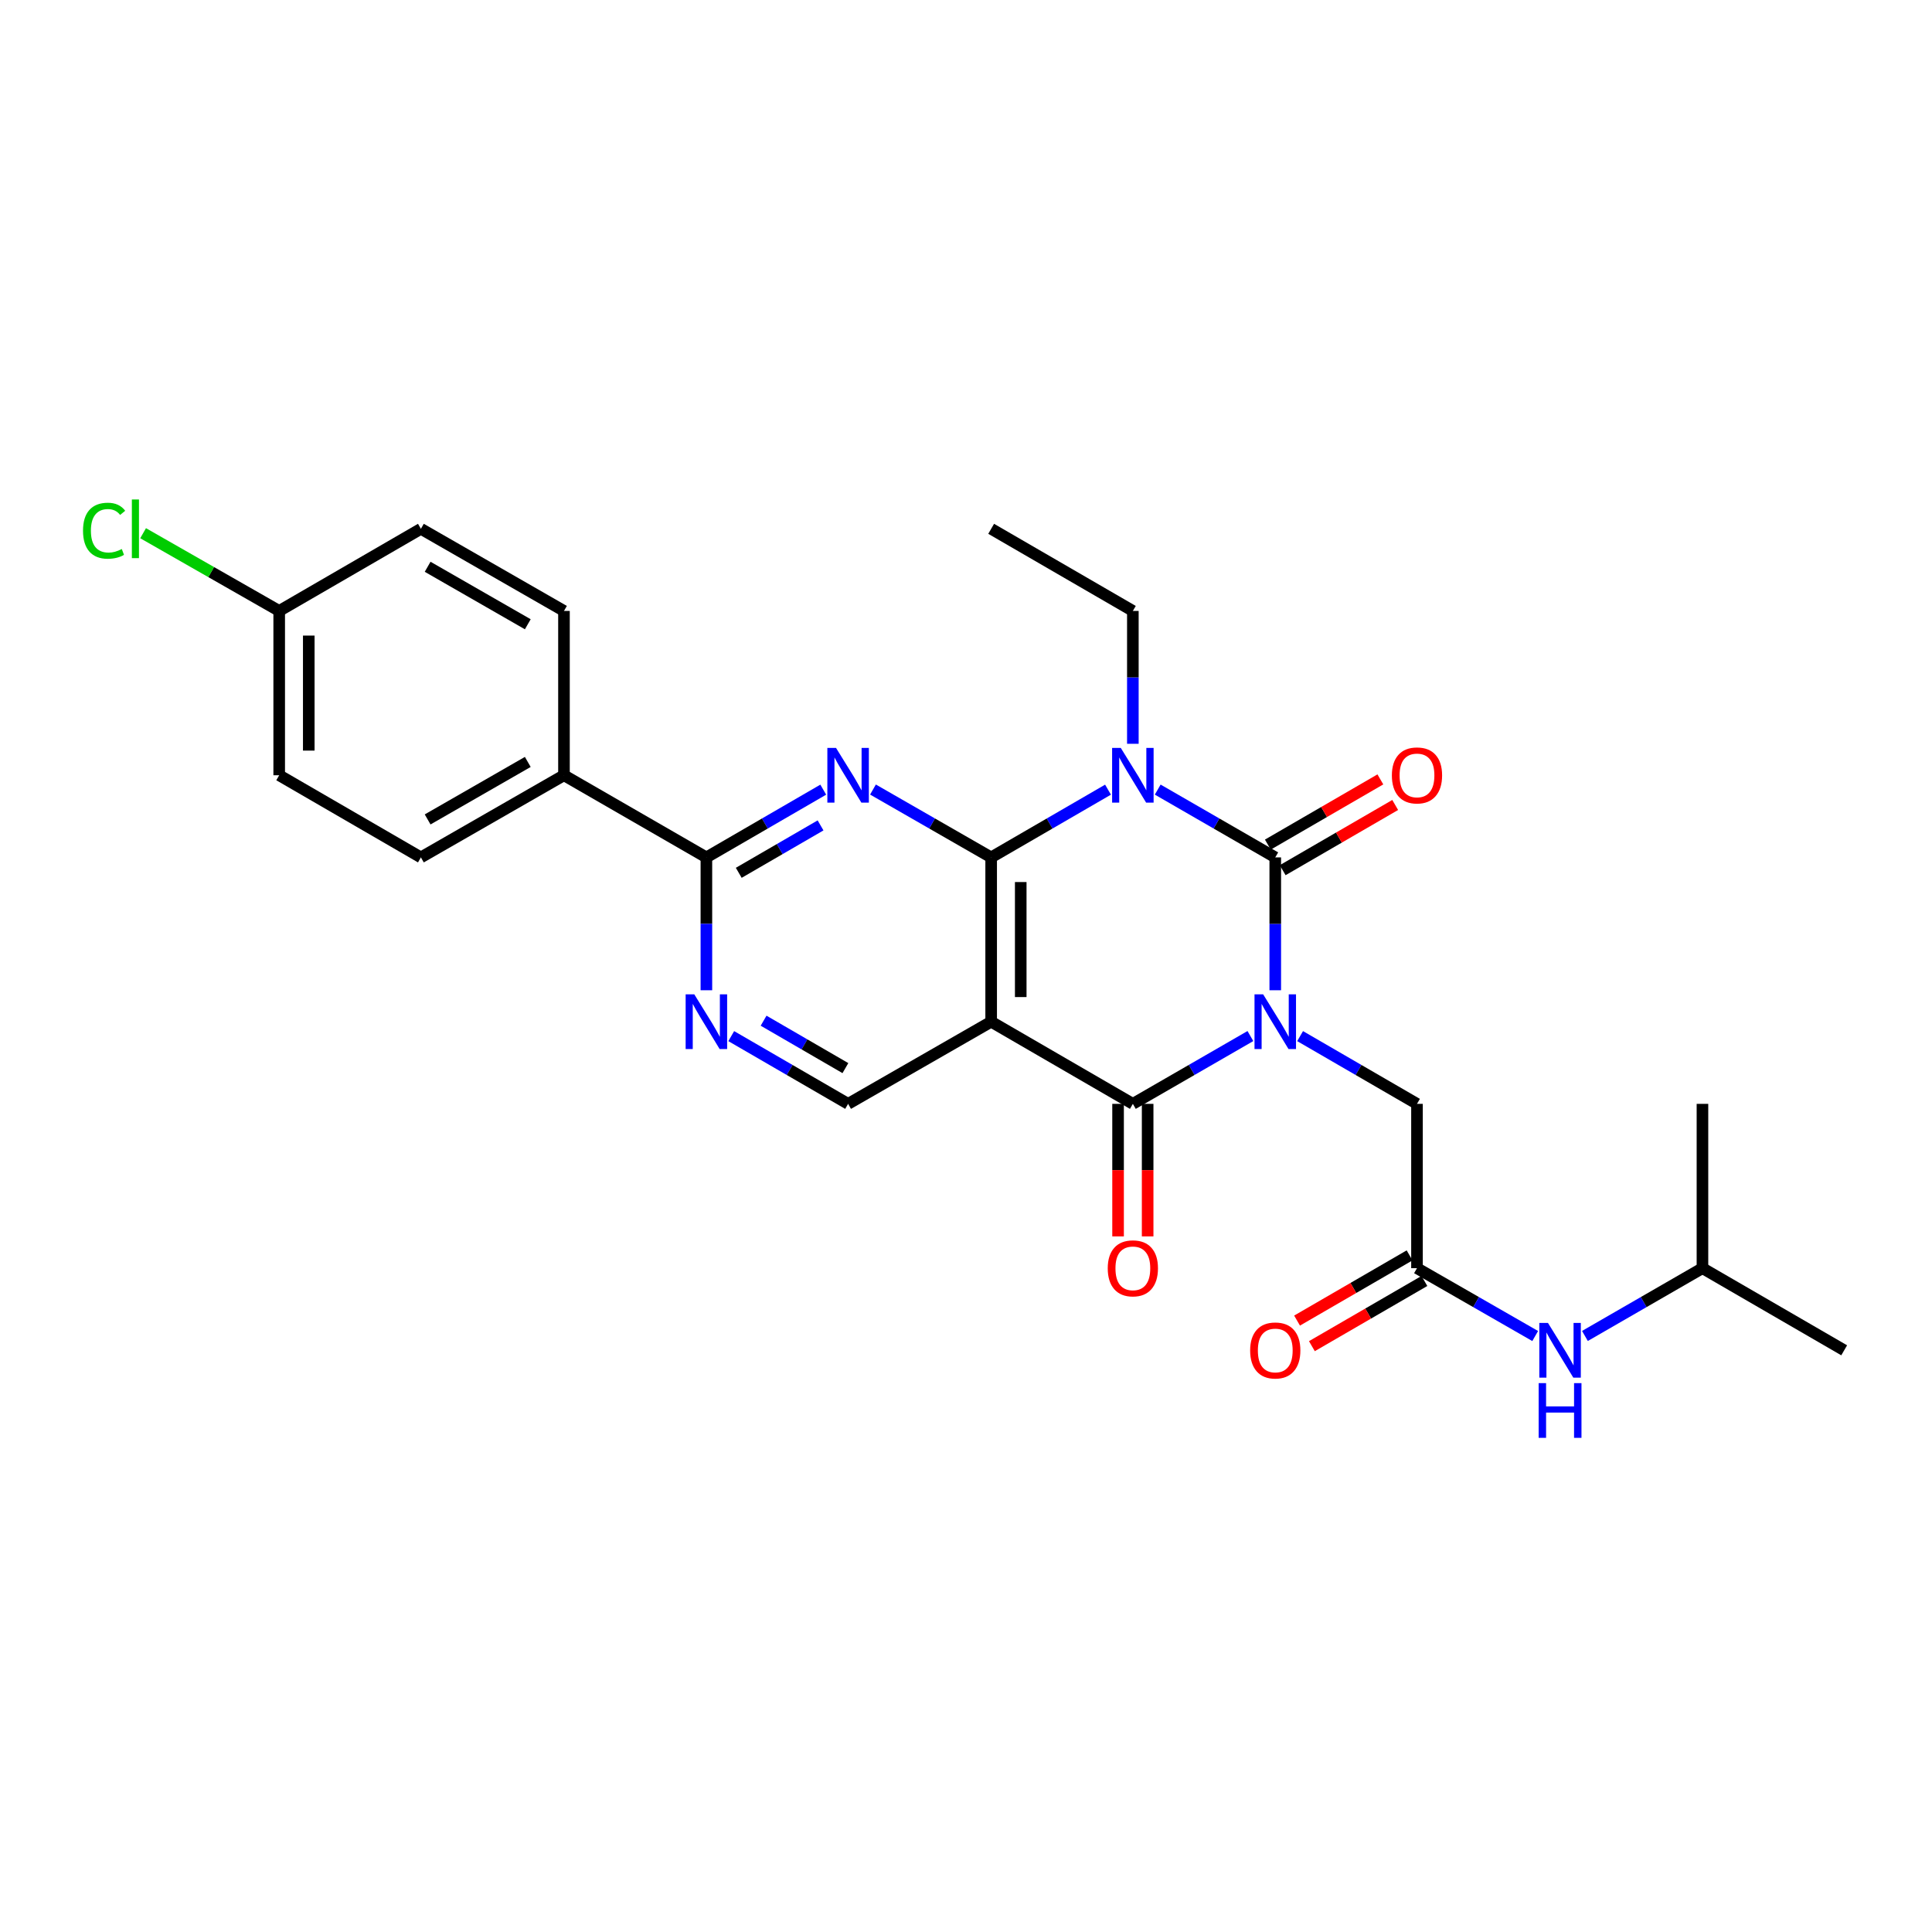 <?xml version='1.0' encoding='iso-8859-1'?>
<svg version='1.1' baseProfile='full'
              xmlns='http://www.w3.org/2000/svg'
                      xmlns:rdkit='http://www.rdkit.org/xml'
                      xmlns:xlink='http://www.w3.org/1999/xlink'
                  xml:space='preserve'
width='1000px' height='1000px' viewBox='0 0 1000 1000'>
<!-- END OF HEADER -->
<rect style='opacity:1.0;fill:#FFFFFF;stroke:none' width='1000' height='1000' x='0' y='0'> </rect>
<path class='bond-0' d='M 660.073,512.553 L 660.073,478.17' style='fill:none;fill-rule:evenodd;stroke:#0000FF;stroke-width:6px;stroke-linecap:butt;stroke-linejoin:miter;stroke-opacity:1' />
<path class='bond-0' d='M 660.073,478.17 L 660.073,443.788' style='fill:none;fill-rule:evenodd;stroke:#000000;stroke-width:6px;stroke-linecap:butt;stroke-linejoin:miter;stroke-opacity:1' />
<path class='bond-3' d='M 647.206,536.261 L 616.786,553.808' style='fill:none;fill-rule:evenodd;stroke:#0000FF;stroke-width:6px;stroke-linecap:butt;stroke-linejoin:miter;stroke-opacity:1' />
<path class='bond-3' d='M 616.786,553.808 L 586.366,571.356' style='fill:none;fill-rule:evenodd;stroke:#000000;stroke-width:6px;stroke-linecap:butt;stroke-linejoin:miter;stroke-opacity:1' />
<path class='bond-8' d='M 672.933,536.292 L 703.182,553.824' style='fill:none;fill-rule:evenodd;stroke:#0000FF;stroke-width:6px;stroke-linecap:butt;stroke-linejoin:miter;stroke-opacity:1' />
<path class='bond-8' d='M 703.182,553.824 L 733.432,571.356' style='fill:none;fill-rule:evenodd;stroke:#000000;stroke-width:6px;stroke-linecap:butt;stroke-linejoin:miter;stroke-opacity:1' />
<path class='bond-1' d='M 660.073,443.788 L 629.653,426.241' style='fill:none;fill-rule:evenodd;stroke:#000000;stroke-width:6px;stroke-linecap:butt;stroke-linejoin:miter;stroke-opacity:1' />
<path class='bond-1' d='M 629.653,426.241 L 599.233,408.693' style='fill:none;fill-rule:evenodd;stroke:#0000FF;stroke-width:6px;stroke-linecap:butt;stroke-linejoin:miter;stroke-opacity:1' />
<path class='bond-11' d='M 663.911,450.409 L 693.03,433.532' style='fill:none;fill-rule:evenodd;stroke:#000000;stroke-width:6px;stroke-linecap:butt;stroke-linejoin:miter;stroke-opacity:1' />
<path class='bond-11' d='M 693.03,433.532 L 722.15,416.655' style='fill:none;fill-rule:evenodd;stroke:#FF0000;stroke-width:6px;stroke-linecap:butt;stroke-linejoin:miter;stroke-opacity:1' />
<path class='bond-11' d='M 656.236,437.167 L 685.355,420.29' style='fill:none;fill-rule:evenodd;stroke:#000000;stroke-width:6px;stroke-linecap:butt;stroke-linejoin:miter;stroke-opacity:1' />
<path class='bond-11' d='M 685.355,420.29 L 714.475,403.413' style='fill:none;fill-rule:evenodd;stroke:#FF0000;stroke-width:6px;stroke-linecap:butt;stroke-linejoin:miter;stroke-opacity:1' />
<path class='bond-16' d='M 586.366,384.985 L 586.366,350.603' style='fill:none;fill-rule:evenodd;stroke:#0000FF;stroke-width:6px;stroke-linecap:butt;stroke-linejoin:miter;stroke-opacity:1' />
<path class='bond-16' d='M 586.366,350.603 L 586.366,316.22' style='fill:none;fill-rule:evenodd;stroke:#000000;stroke-width:6px;stroke-linecap:butt;stroke-linejoin:miter;stroke-opacity:1' />
<path class='bond-27' d='M 573.507,408.726 L 543.265,426.257' style='fill:none;fill-rule:evenodd;stroke:#0000FF;stroke-width:6px;stroke-linecap:butt;stroke-linejoin:miter;stroke-opacity:1' />
<path class='bond-27' d='M 543.265,426.257 L 513.024,443.788' style='fill:none;fill-rule:evenodd;stroke:#000000;stroke-width:6px;stroke-linecap:butt;stroke-linejoin:miter;stroke-opacity:1' />
<path class='bond-2' d='M 513.024,443.788 L 513.024,528.839' style='fill:none;fill-rule:evenodd;stroke:#000000;stroke-width:6px;stroke-linecap:butt;stroke-linejoin:miter;stroke-opacity:1' />
<path class='bond-2' d='M 528.33,456.546 L 528.33,516.081' style='fill:none;fill-rule:evenodd;stroke:#000000;stroke-width:6px;stroke-linecap:butt;stroke-linejoin:miter;stroke-opacity:1' />
<path class='bond-5' d='M 513.024,443.788 L 482.438,426.226' style='fill:none;fill-rule:evenodd;stroke:#000000;stroke-width:6px;stroke-linecap:butt;stroke-linejoin:miter;stroke-opacity:1' />
<path class='bond-5' d='M 482.438,426.226 L 451.851,408.664' style='fill:none;fill-rule:evenodd;stroke:#0000FF;stroke-width:6px;stroke-linecap:butt;stroke-linejoin:miter;stroke-opacity:1' />
<path class='bond-4' d='M 586.366,571.356 L 513.024,528.839' style='fill:none;fill-rule:evenodd;stroke:#000000;stroke-width:6px;stroke-linecap:butt;stroke-linejoin:miter;stroke-opacity:1' />
<path class='bond-12' d='M 578.713,571.356 L 578.713,605.658' style='fill:none;fill-rule:evenodd;stroke:#000000;stroke-width:6px;stroke-linecap:butt;stroke-linejoin:miter;stroke-opacity:1' />
<path class='bond-12' d='M 578.713,605.658 L 578.713,639.96' style='fill:none;fill-rule:evenodd;stroke:#FF0000;stroke-width:6px;stroke-linecap:butt;stroke-linejoin:miter;stroke-opacity:1' />
<path class='bond-12' d='M 594.019,571.356 L 594.019,605.658' style='fill:none;fill-rule:evenodd;stroke:#000000;stroke-width:6px;stroke-linecap:butt;stroke-linejoin:miter;stroke-opacity:1' />
<path class='bond-12' d='M 594.019,605.658 L 594.019,639.96' style='fill:none;fill-rule:evenodd;stroke:#FF0000;stroke-width:6px;stroke-linecap:butt;stroke-linejoin:miter;stroke-opacity:1' />
<path class='bond-9' d='M 513.024,528.839 L 438.977,571.356' style='fill:none;fill-rule:evenodd;stroke:#000000;stroke-width:6px;stroke-linecap:butt;stroke-linejoin:miter;stroke-opacity:1' />
<path class='bond-28' d='M 426.117,408.725 L 395.872,426.257' style='fill:none;fill-rule:evenodd;stroke:#0000FF;stroke-width:6px;stroke-linecap:butt;stroke-linejoin:miter;stroke-opacity:1' />
<path class='bond-28' d='M 395.872,426.257 L 365.627,443.788' style='fill:none;fill-rule:evenodd;stroke:#000000;stroke-width:6px;stroke-linecap:butt;stroke-linejoin:miter;stroke-opacity:1' />
<path class='bond-28' d='M 424.719,427.227 L 403.548,439.499' style='fill:none;fill-rule:evenodd;stroke:#0000FF;stroke-width:6px;stroke-linecap:butt;stroke-linejoin:miter;stroke-opacity:1' />
<path class='bond-28' d='M 403.548,439.499 L 382.376,451.771' style='fill:none;fill-rule:evenodd;stroke:#000000;stroke-width:6px;stroke-linecap:butt;stroke-linejoin:miter;stroke-opacity:1' />
<path class='bond-6' d='M 365.627,443.788 L 365.627,478.17' style='fill:none;fill-rule:evenodd;stroke:#000000;stroke-width:6px;stroke-linecap:butt;stroke-linejoin:miter;stroke-opacity:1' />
<path class='bond-6' d='M 365.627,478.17 L 365.627,512.553' style='fill:none;fill-rule:evenodd;stroke:#0000FF;stroke-width:6px;stroke-linecap:butt;stroke-linejoin:miter;stroke-opacity:1' />
<path class='bond-13' d='M 365.627,443.788 L 291.911,401.271' style='fill:none;fill-rule:evenodd;stroke:#000000;stroke-width:6px;stroke-linecap:butt;stroke-linejoin:miter;stroke-opacity:1' />
<path class='bond-7' d='M 378.486,536.293 L 408.731,553.824' style='fill:none;fill-rule:evenodd;stroke:#0000FF;stroke-width:6px;stroke-linecap:butt;stroke-linejoin:miter;stroke-opacity:1' />
<path class='bond-7' d='M 408.731,553.824 L 438.977,571.356' style='fill:none;fill-rule:evenodd;stroke:#000000;stroke-width:6px;stroke-linecap:butt;stroke-linejoin:miter;stroke-opacity:1' />
<path class='bond-7' d='M 395.236,528.31 L 416.407,540.582' style='fill:none;fill-rule:evenodd;stroke:#0000FF;stroke-width:6px;stroke-linecap:butt;stroke-linejoin:miter;stroke-opacity:1' />
<path class='bond-7' d='M 416.407,540.582 L 437.579,552.854' style='fill:none;fill-rule:evenodd;stroke:#000000;stroke-width:6px;stroke-linecap:butt;stroke-linejoin:miter;stroke-opacity:1' />
<path class='bond-10' d='M 733.432,571.356 L 733.432,656.407' style='fill:none;fill-rule:evenodd;stroke:#000000;stroke-width:6px;stroke-linecap:butt;stroke-linejoin:miter;stroke-opacity:1' />
<path class='bond-14' d='M 733.432,656.407 L 764.023,673.966' style='fill:none;fill-rule:evenodd;stroke:#000000;stroke-width:6px;stroke-linecap:butt;stroke-linejoin:miter;stroke-opacity:1' />
<path class='bond-14' d='M 764.023,673.966 L 794.613,691.525' style='fill:none;fill-rule:evenodd;stroke:#0000FF;stroke-width:6px;stroke-linecap:butt;stroke-linejoin:miter;stroke-opacity:1' />
<path class='bond-15' d='M 729.595,649.785 L 700.475,666.659' style='fill:none;fill-rule:evenodd;stroke:#000000;stroke-width:6px;stroke-linecap:butt;stroke-linejoin:miter;stroke-opacity:1' />
<path class='bond-15' d='M 700.475,666.659 L 671.356,683.532' style='fill:none;fill-rule:evenodd;stroke:#FF0000;stroke-width:6px;stroke-linecap:butt;stroke-linejoin:miter;stroke-opacity:1' />
<path class='bond-15' d='M 737.269,663.028 L 708.149,679.902' style='fill:none;fill-rule:evenodd;stroke:#000000;stroke-width:6px;stroke-linecap:butt;stroke-linejoin:miter;stroke-opacity:1' />
<path class='bond-15' d='M 708.149,679.902 L 679.03,696.776' style='fill:none;fill-rule:evenodd;stroke:#FF0000;stroke-width:6px;stroke-linecap:butt;stroke-linejoin:miter;stroke-opacity:1' />
<path class='bond-17' d='M 291.911,401.271 L 217.855,443.788' style='fill:none;fill-rule:evenodd;stroke:#000000;stroke-width:6px;stroke-linecap:butt;stroke-linejoin:miter;stroke-opacity:1' />
<path class='bond-17' d='M 273.181,394.375 L 221.342,424.136' style='fill:none;fill-rule:evenodd;stroke:#000000;stroke-width:6px;stroke-linecap:butt;stroke-linejoin:miter;stroke-opacity:1' />
<path class='bond-18' d='M 291.911,401.271 L 291.911,316.22' style='fill:none;fill-rule:evenodd;stroke:#000000;stroke-width:6px;stroke-linecap:butt;stroke-linejoin:miter;stroke-opacity:1' />
<path class='bond-23' d='M 820.355,691.494 L 850.771,673.95' style='fill:none;fill-rule:evenodd;stroke:#0000FF;stroke-width:6px;stroke-linecap:butt;stroke-linejoin:miter;stroke-opacity:1' />
<path class='bond-23' d='M 850.771,673.95 L 881.187,656.407' style='fill:none;fill-rule:evenodd;stroke:#000000;stroke-width:6px;stroke-linecap:butt;stroke-linejoin:miter;stroke-opacity:1' />
<path class='bond-24' d='M 586.366,316.22 L 513.024,273.712' style='fill:none;fill-rule:evenodd;stroke:#000000;stroke-width:6px;stroke-linecap:butt;stroke-linejoin:miter;stroke-opacity:1' />
<path class='bond-21' d='M 217.855,443.788 L 144.513,401.271' style='fill:none;fill-rule:evenodd;stroke:#000000;stroke-width:6px;stroke-linecap:butt;stroke-linejoin:miter;stroke-opacity:1' />
<path class='bond-20' d='M 291.911,316.22 L 217.855,273.712' style='fill:none;fill-rule:evenodd;stroke:#000000;stroke-width:6px;stroke-linecap:butt;stroke-linejoin:miter;stroke-opacity:1' />
<path class='bond-20' d='M 273.183,323.119 L 221.343,293.363' style='fill:none;fill-rule:evenodd;stroke:#000000;stroke-width:6px;stroke-linecap:butt;stroke-linejoin:miter;stroke-opacity:1' />
<path class='bond-19' d='M 144.513,316.22 L 217.855,273.712' style='fill:none;fill-rule:evenodd;stroke:#000000;stroke-width:6px;stroke-linecap:butt;stroke-linejoin:miter;stroke-opacity:1' />
<path class='bond-22' d='M 144.513,316.22 L 109.294,296.103' style='fill:none;fill-rule:evenodd;stroke:#000000;stroke-width:6px;stroke-linecap:butt;stroke-linejoin:miter;stroke-opacity:1' />
<path class='bond-22' d='M 109.294,296.103 L 74.074,275.987' style='fill:none;fill-rule:evenodd;stroke:#00CC00;stroke-width:6px;stroke-linecap:butt;stroke-linejoin:miter;stroke-opacity:1' />
<path class='bond-29' d='M 144.513,316.22 L 144.513,401.271' style='fill:none;fill-rule:evenodd;stroke:#000000;stroke-width:6px;stroke-linecap:butt;stroke-linejoin:miter;stroke-opacity:1' />
<path class='bond-29' d='M 159.819,328.978 L 159.819,388.513' style='fill:none;fill-rule:evenodd;stroke:#000000;stroke-width:6px;stroke-linecap:butt;stroke-linejoin:miter;stroke-opacity:1' />
<path class='bond-25' d='M 881.187,656.407 L 954.545,698.915' style='fill:none;fill-rule:evenodd;stroke:#000000;stroke-width:6px;stroke-linecap:butt;stroke-linejoin:miter;stroke-opacity:1' />
<path class='bond-26' d='M 881.187,656.407 L 881.187,571.356' style='fill:none;fill-rule:evenodd;stroke:#000000;stroke-width:6px;stroke-linecap:butt;stroke-linejoin:miter;stroke-opacity:1' />
<path  class='atom-0' d='M 653.813 514.679
L 663.093 529.679
Q 664.013 531.159, 665.493 533.839
Q 666.973 536.519, 667.053 536.679
L 667.053 514.679
L 670.813 514.679
L 670.813 542.999
L 666.933 542.999
L 656.973 526.599
Q 655.813 524.679, 654.573 522.479
Q 653.373 520.279, 653.013 519.599
L 653.013 542.999
L 649.333 542.999
L 649.333 514.679
L 653.813 514.679
' fill='#0000FF'/>
<path  class='atom-2' d='M 580.106 387.111
L 589.386 402.111
Q 590.306 403.591, 591.786 406.271
Q 593.266 408.951, 593.346 409.111
L 593.346 387.111
L 597.106 387.111
L 597.106 415.431
L 593.226 415.431
L 583.266 399.031
Q 582.106 397.111, 580.866 394.911
Q 579.666 392.711, 579.306 392.031
L 579.306 415.431
L 575.626 415.431
L 575.626 387.111
L 580.106 387.111
' fill='#0000FF'/>
<path  class='atom-6' d='M 432.717 387.111
L 441.997 402.111
Q 442.917 403.591, 444.397 406.271
Q 445.877 408.951, 445.957 409.111
L 445.957 387.111
L 449.717 387.111
L 449.717 415.431
L 445.837 415.431
L 435.877 399.031
Q 434.717 397.111, 433.477 394.911
Q 432.277 392.711, 431.917 392.031
L 431.917 415.431
L 428.237 415.431
L 428.237 387.111
L 432.717 387.111
' fill='#0000FF'/>
<path  class='atom-8' d='M 359.367 514.679
L 368.647 529.679
Q 369.567 531.159, 371.047 533.839
Q 372.527 536.519, 372.607 536.679
L 372.607 514.679
L 376.367 514.679
L 376.367 542.999
L 372.487 542.999
L 362.527 526.599
Q 361.367 524.679, 360.127 522.479
Q 358.927 520.279, 358.567 519.599
L 358.567 542.999
L 354.887 542.999
L 354.887 514.679
L 359.367 514.679
' fill='#0000FF'/>
<path  class='atom-12' d='M 720.432 401.351
Q 720.432 394.551, 723.792 390.751
Q 727.152 386.951, 733.432 386.951
Q 739.712 386.951, 743.072 390.751
Q 746.432 394.551, 746.432 401.351
Q 746.432 408.231, 743.032 412.151
Q 739.632 416.031, 733.432 416.031
Q 727.192 416.031, 723.792 412.151
Q 720.432 408.271, 720.432 401.351
M 733.432 412.831
Q 737.752 412.831, 740.072 409.951
Q 742.432 407.031, 742.432 401.351
Q 742.432 395.791, 740.072 392.991
Q 737.752 390.151, 733.432 390.151
Q 729.112 390.151, 726.752 392.951
Q 724.432 395.751, 724.432 401.351
Q 724.432 407.071, 726.752 409.951
Q 729.112 412.831, 733.432 412.831
' fill='#FF0000'/>
<path  class='atom-13' d='M 573.366 656.487
Q 573.366 649.687, 576.726 645.887
Q 580.086 642.087, 586.366 642.087
Q 592.646 642.087, 596.006 645.887
Q 599.366 649.687, 599.366 656.487
Q 599.366 663.367, 595.966 667.287
Q 592.566 671.167, 586.366 671.167
Q 580.126 671.167, 576.726 667.287
Q 573.366 663.407, 573.366 656.487
M 586.366 667.967
Q 590.686 667.967, 593.006 665.087
Q 595.366 662.167, 595.366 656.487
Q 595.366 650.927, 593.006 648.127
Q 590.686 645.287, 586.366 645.287
Q 582.046 645.287, 579.686 648.087
Q 577.366 650.887, 577.366 656.487
Q 577.366 662.207, 579.686 665.087
Q 582.046 667.967, 586.366 667.967
' fill='#FF0000'/>
<path  class='atom-15' d='M 801.228 684.755
L 810.508 699.755
Q 811.428 701.235, 812.908 703.915
Q 814.388 706.595, 814.468 706.755
L 814.468 684.755
L 818.228 684.755
L 818.228 713.075
L 814.348 713.075
L 804.388 696.675
Q 803.228 694.755, 801.988 692.555
Q 800.788 690.355, 800.428 689.675
L 800.428 713.075
L 796.748 713.075
L 796.748 684.755
L 801.228 684.755
' fill='#0000FF'/>
<path  class='atom-15' d='M 796.408 715.907
L 800.248 715.907
L 800.248 727.947
L 814.728 727.947
L 814.728 715.907
L 818.568 715.907
L 818.568 744.227
L 814.728 744.227
L 814.728 731.147
L 800.248 731.147
L 800.248 744.227
L 796.408 744.227
L 796.408 715.907
' fill='#0000FF'/>
<path  class='atom-16' d='M 647.073 698.995
Q 647.073 692.195, 650.433 688.395
Q 653.793 684.595, 660.073 684.595
Q 666.353 684.595, 669.713 688.395
Q 673.073 692.195, 673.073 698.995
Q 673.073 705.875, 669.673 709.795
Q 666.273 713.675, 660.073 713.675
Q 653.833 713.675, 650.433 709.795
Q 647.073 705.915, 647.073 698.995
M 660.073 710.475
Q 664.393 710.475, 666.713 707.595
Q 669.073 704.675, 669.073 698.995
Q 669.073 693.435, 666.713 690.635
Q 664.393 687.795, 660.073 687.795
Q 655.753 687.795, 653.393 690.595
Q 651.073 693.395, 651.073 698.995
Q 651.073 704.715, 653.393 707.595
Q 655.753 710.475, 660.073 710.475
' fill='#FF0000'/>
<path  class='atom-23' d='M 42.971 274.692
Q 42.971 267.652, 46.251 263.972
Q 49.571 260.252, 55.851 260.252
Q 61.691 260.252, 64.811 264.372
L 62.171 266.532
Q 59.891 263.532, 55.851 263.532
Q 51.571 263.532, 49.291 266.412
Q 47.051 269.252, 47.051 274.692
Q 47.051 280.292, 49.371 283.172
Q 51.731 286.052, 56.291 286.052
Q 59.411 286.052, 63.051 284.172
L 64.171 287.172
Q 62.691 288.132, 60.451 288.692
Q 58.211 289.252, 55.731 289.252
Q 49.571 289.252, 46.251 285.492
Q 42.971 281.732, 42.971 274.692
' fill='#00CC00'/>
<path  class='atom-23' d='M 68.251 258.532
L 71.931 258.532
L 71.931 288.892
L 68.251 288.892
L 68.251 258.532
' fill='#00CC00'/>
</svg>
